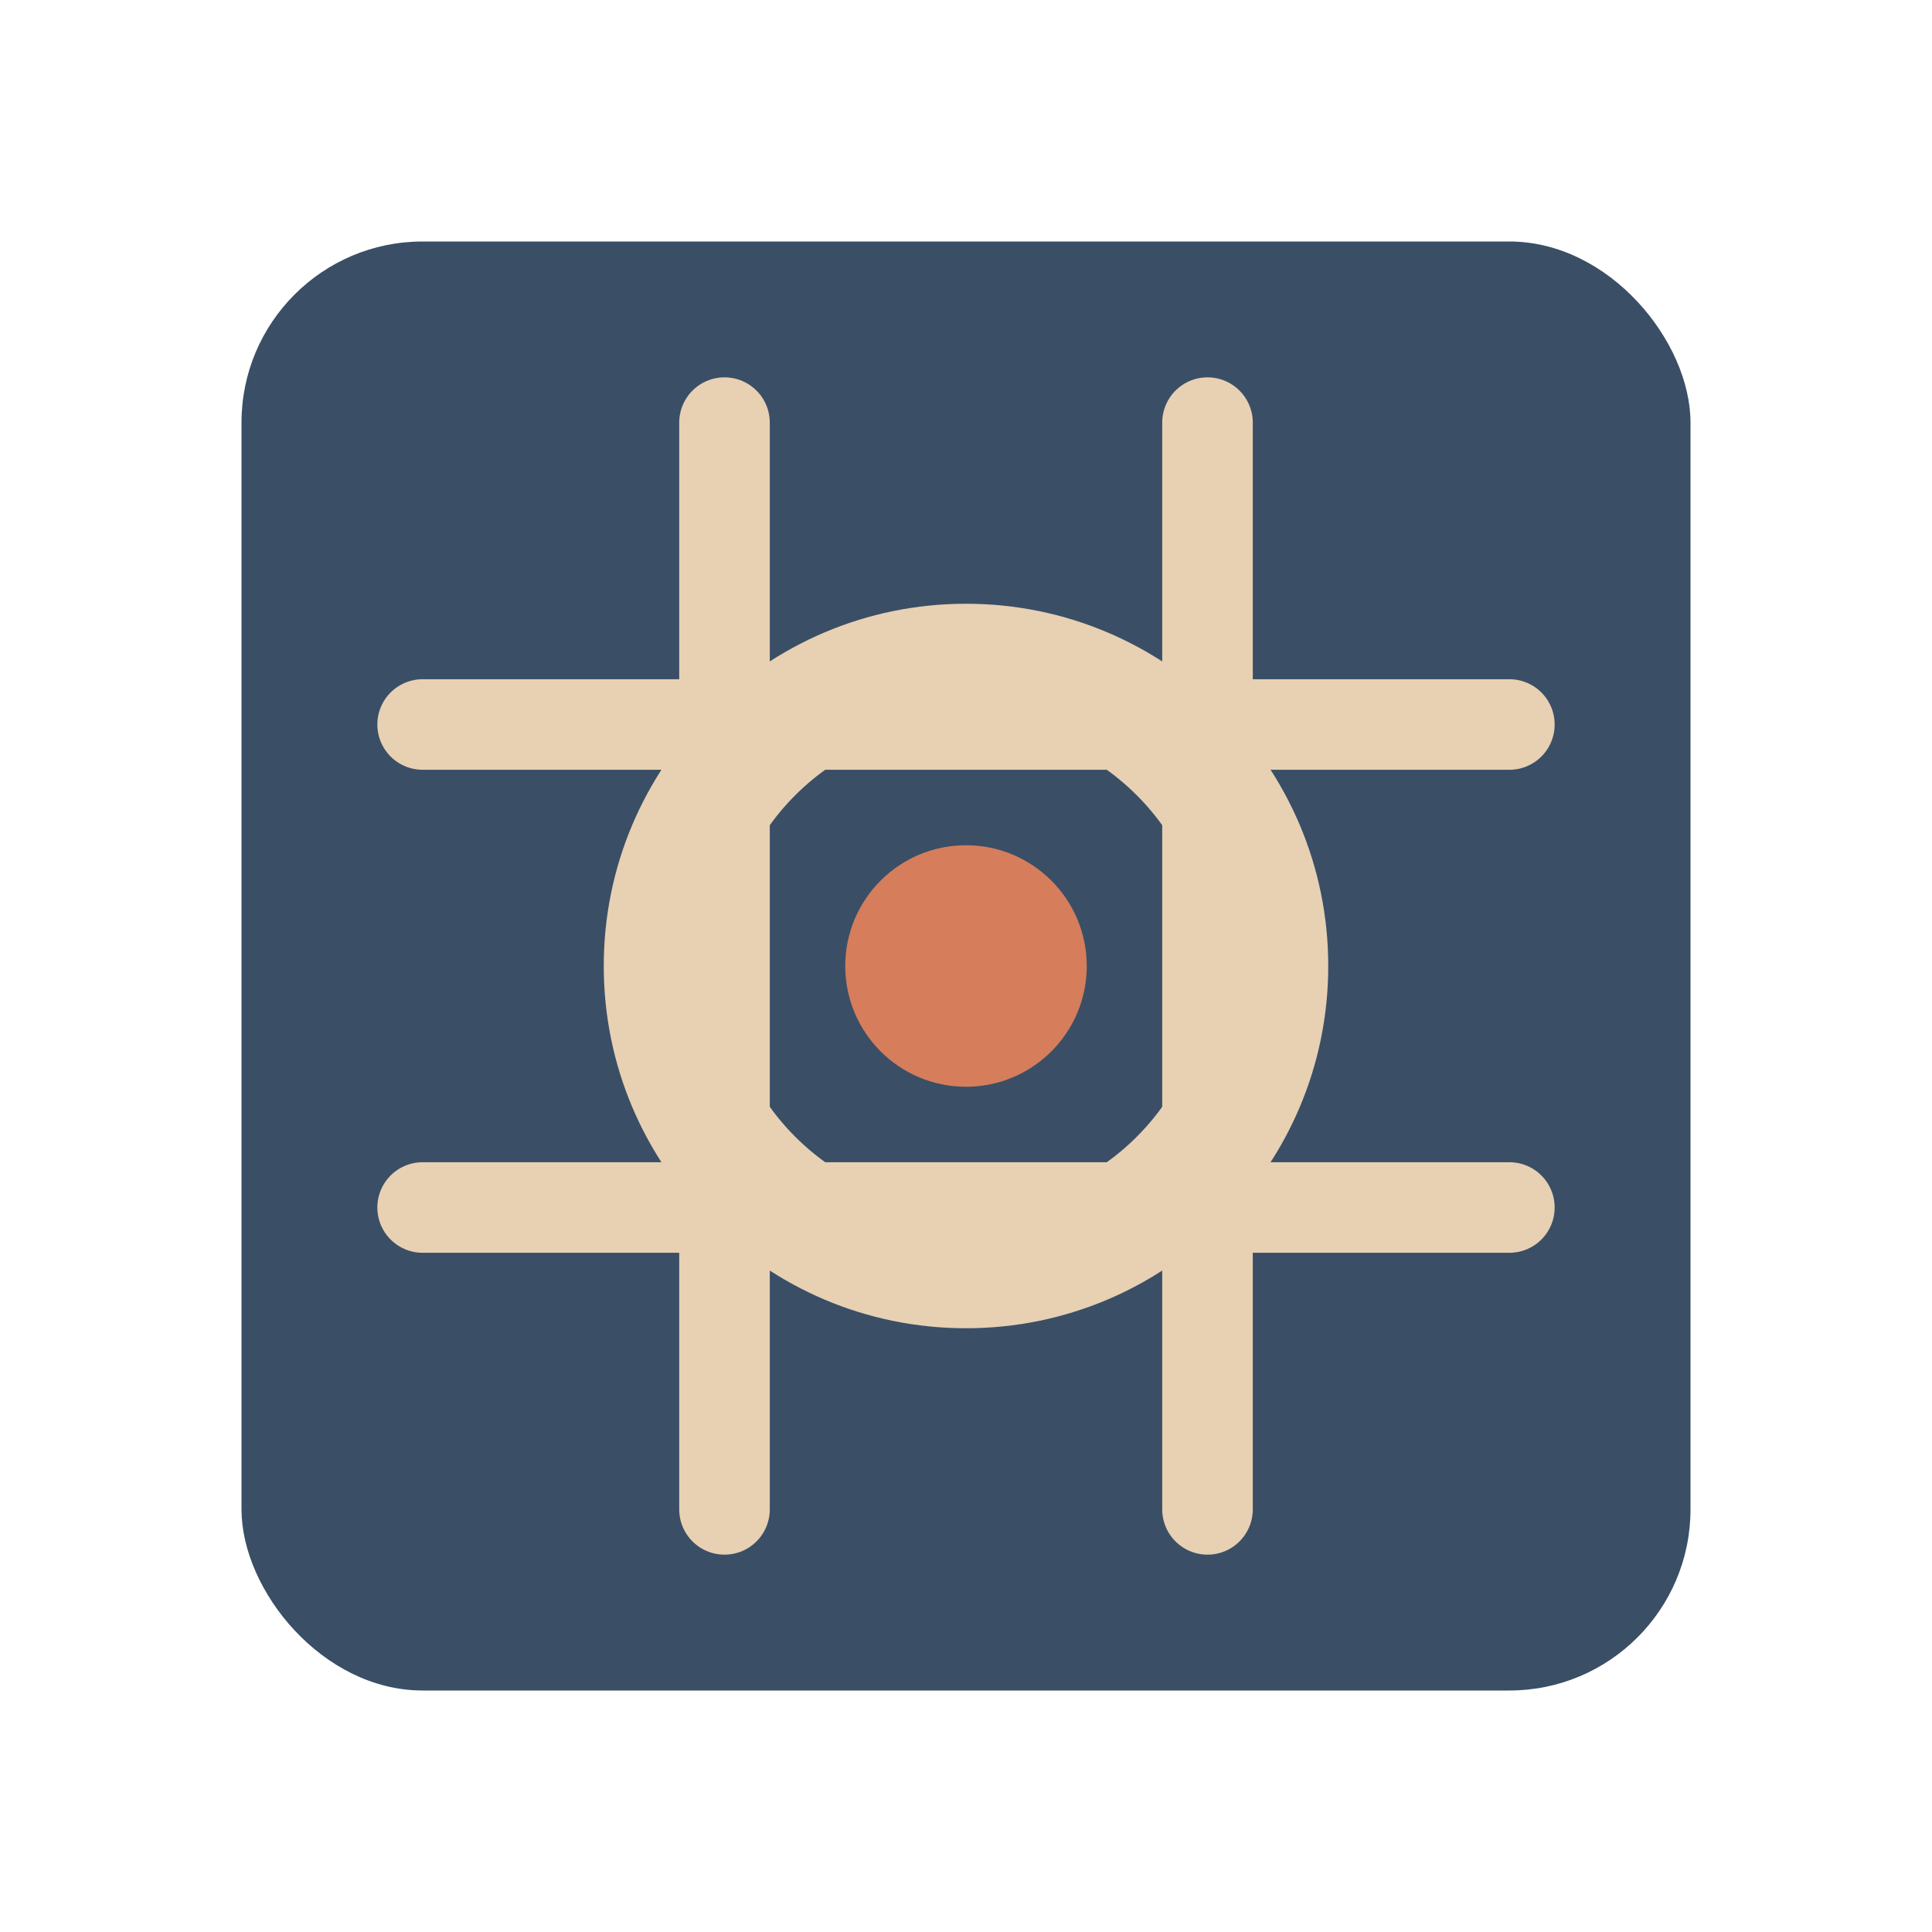 <svg width="32" height="32" viewBox="0 0 32 32" fill="none" xmlns="http://www.w3.org/2000/svg">
  <rect x="4" y="4" width="24" height="24" rx="3" fill="#3A4F66"/>
  <path d="M12 7V25M20 7V25" stroke="#E8D0B3" stroke-width="1.5" stroke-linecap="round"/>
  <path d="M7 12H25M7 20H25" stroke="#E8D0B3" stroke-width="1.5" stroke-linecap="round"/>
  <path fill-rule="evenodd" clip-rule="evenodd" d="M16 22C19.314 22 22 19.314 22 16C22 12.686 19.314 10 16 10C12.686 10 10 12.686 10 16C10 19.314 12.686 22 16 22ZM16 20C18.209 20 20 18.209 20 16C20 13.791 18.209 12 16 12C13.791 12 12 13.791 12 16C12 18.209 13.791 20 16 20Z" fill="#E8D0B3"/>
  <circle cx="16" cy="16" r="2" fill="#D67D5B"/>
</svg>